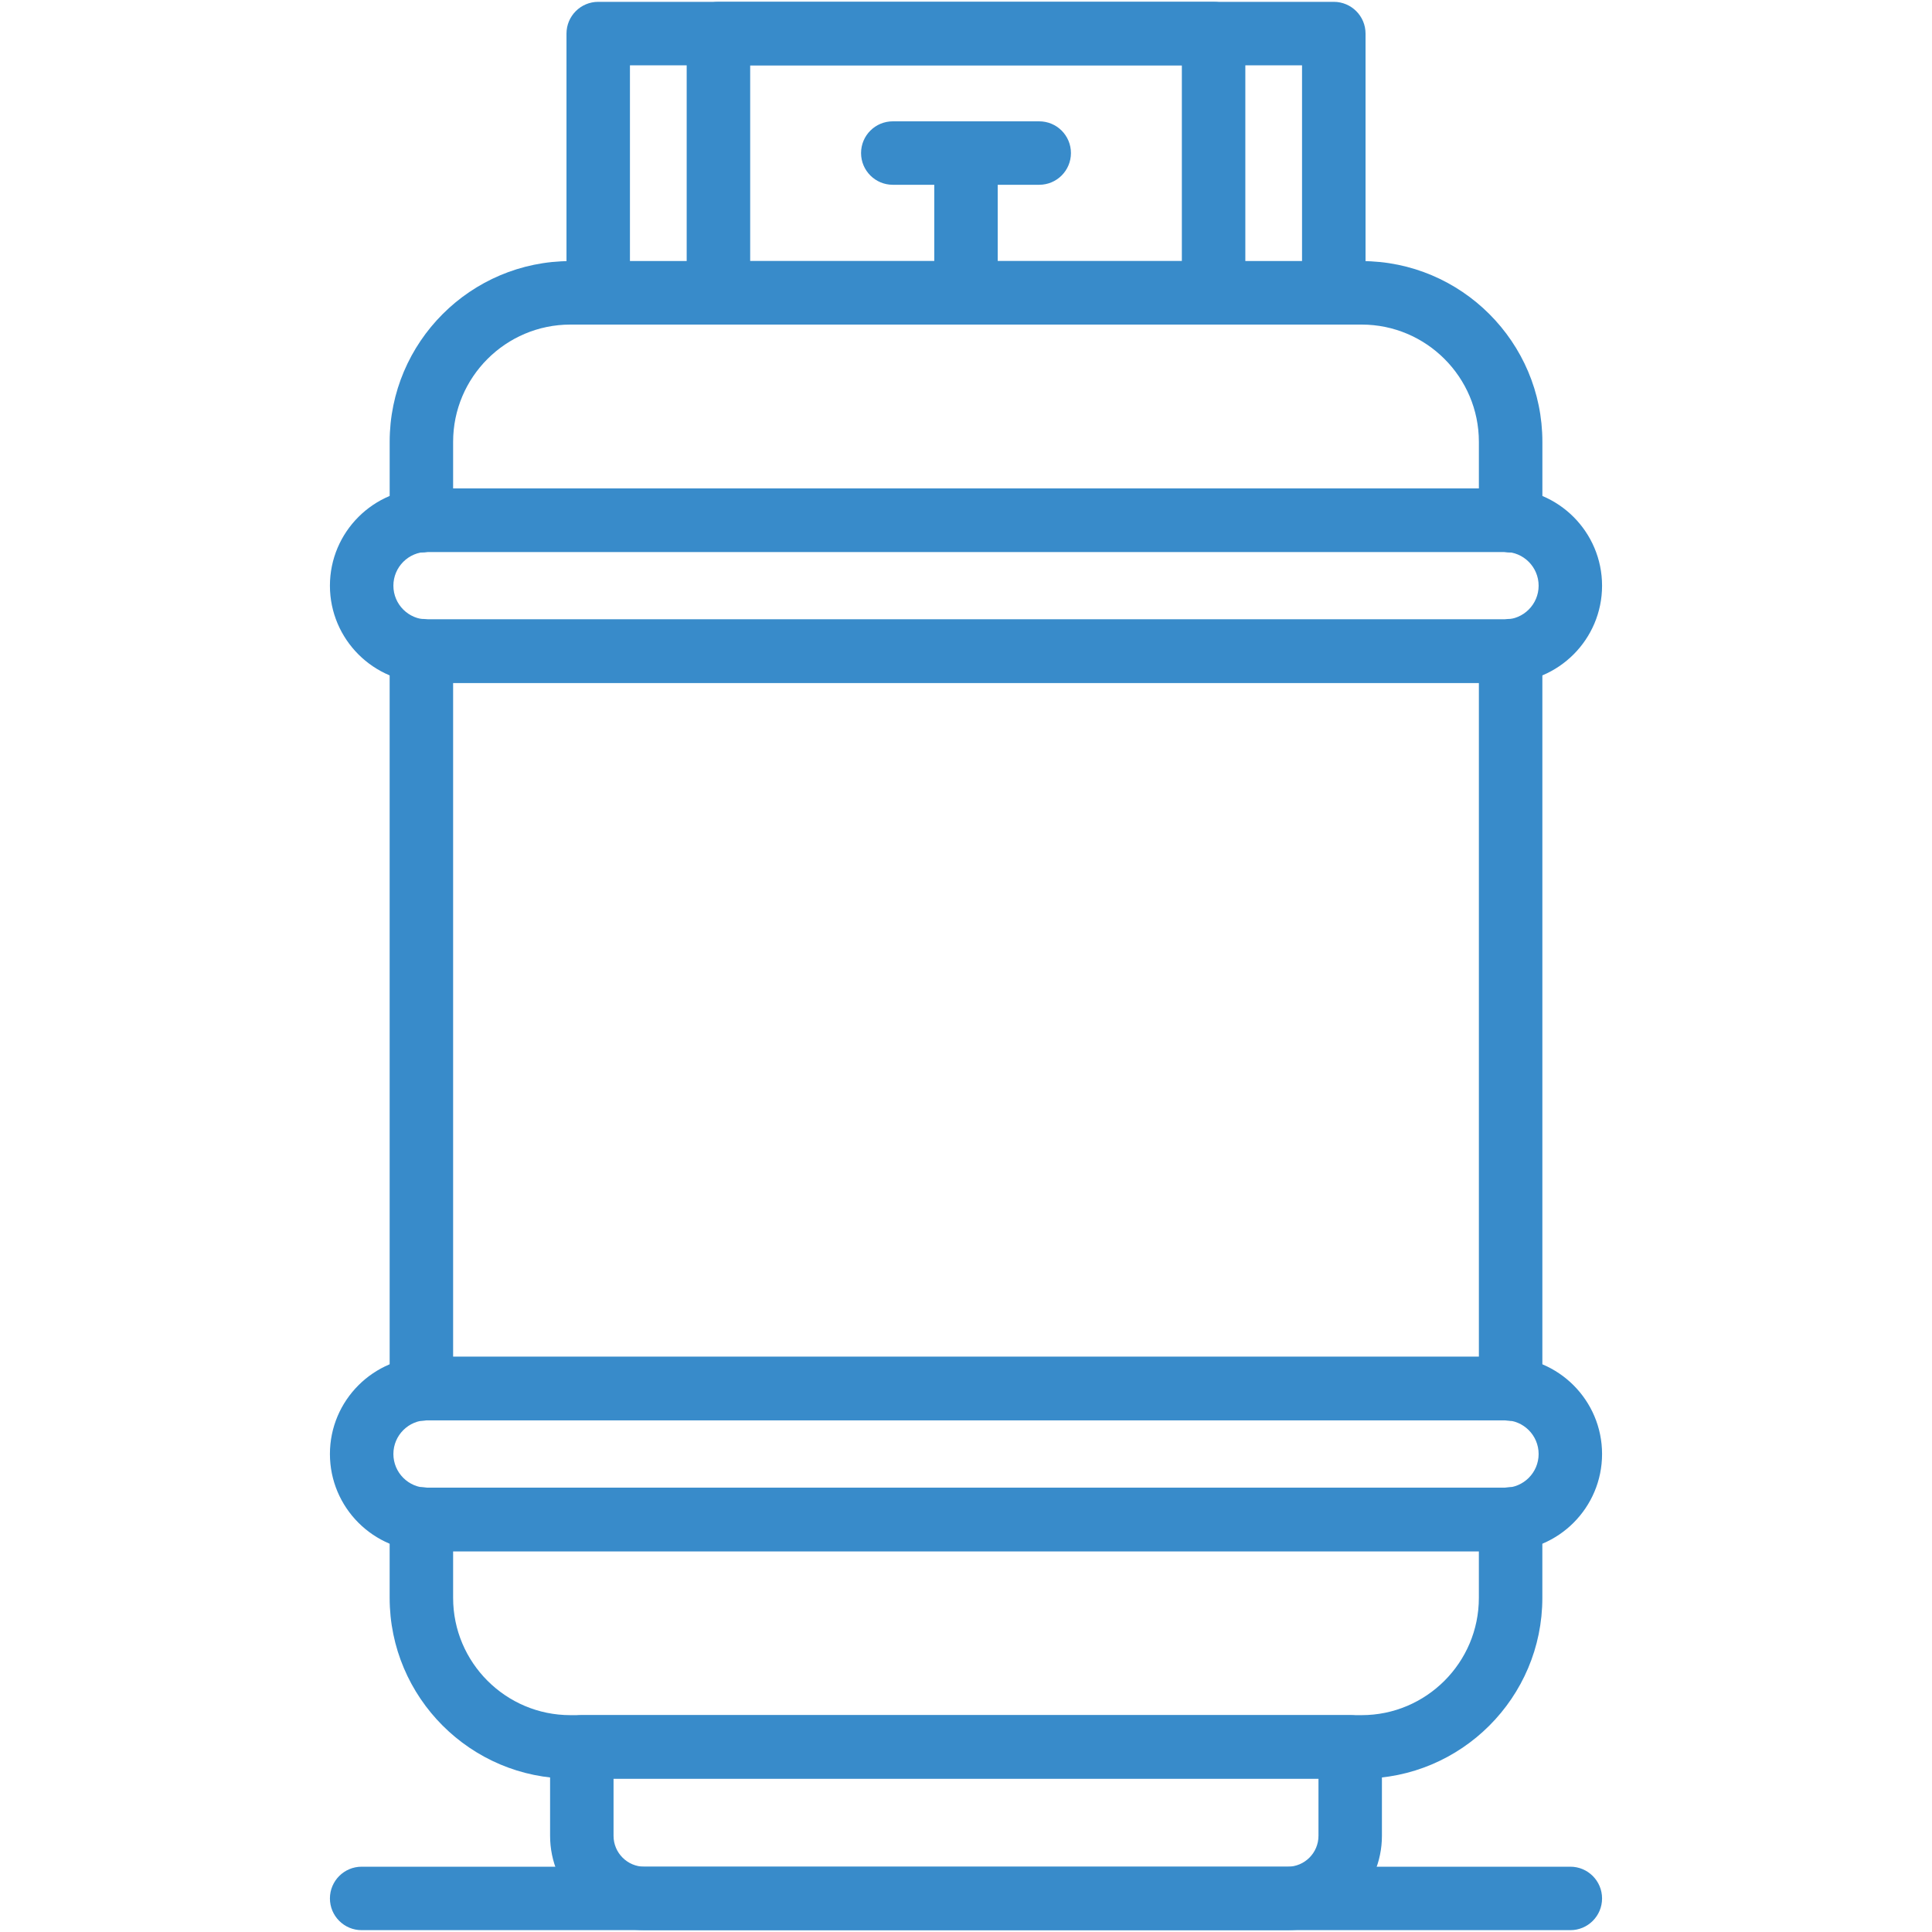 <?xml version="1.0" encoding="utf-8"?>
<!-- Generator: Adobe Illustrator 14.0.0, SVG Export Plug-In . SVG Version: 6.00 Build 43363)  -->
<!DOCTYPE svg PUBLIC "-//W3C//DTD SVG 1.1//EN" "http://www.w3.org/Graphics/SVG/1.1/DTD/svg11.dtd">
<svg version="1.1" id="Capa_1" xmlns="http://www.w3.org/2000/svg" xmlns:xlink="http://www.w3.org/1999/xlink" x="0px" y="0px"
	 width="120px" height="120px" viewBox="0 0 120 120" enable-background="new 0 0 120 120" xml:space="preserve">
<g>
	<path fill="#388BCA" d="M93.827,88.249c-0.06,0-0.116-0.004-0.175-0.008c-0.028-0.004-0.186-0.021-0.214-0.024
		c0.03-0.004-66.907-0.004-66.907-0.004c-0.028,0.004-0.155,0.024-0.183,0.028c-0.549,0.039-1.098-0.135-1.506-0.509
		c-0.408-0.374-0.64-0.902-0.64-1.455V40.411c0-0.549,0.229-1.073,0.631-1.445c0.404-0.373,0.95-0.563,1.491-0.52
		c0.036,0.004,0.214,0.023,0.25,0.028l66.895,0.001c0.036-0.004,0.171-0.026,0.206-0.03c0.552-0.044,1.088,0.147,1.492,0.52
		c0.402,0.372,0.632,0.896,0.632,1.445v45.866c0,0.553-0.232,1.081-0.642,1.455C94.794,88.064,94.317,88.249,93.827,88.249z
		 M28.144,84.271h63.712V42.417H28.144V84.271z"/>
	<path fill="#388BCA" d="M84.573,110.472H35.427c-6.19,0-11.225-5.036-11.225-11.226v-4.903c0-0.552,0.232-1.08,0.64-1.455
		c0.409-0.372,0.959-0.554,1.506-0.508c0.028,0.003,0.185,0.022,0.214,0.024l66.855,0.003c0.066-0.008,0.224-0.025,0.234-0.027
		c0.541-0.048,1.095,0.136,1.505,0.508c0.409,0.375,0.642,0.903,0.642,1.455v4.903C95.799,105.436,90.763,110.472,84.573,110.472z
		 M28.144,96.351v2.896c0,4.016,3.268,7.284,7.283,7.284h49.146c4.015,0,7.282-3.269,7.282-7.284v-2.896H28.144z"/>
	<path fill="#388BCA" d="M93.827,34.316c-0.06,0-0.116-0.002-0.175-0.006c-0.034-0.004-0.198-0.023-0.229-0.028L26.587,34.28
		c-0.071,0.009-0.225,0.027-0.238,0.03c-0.549,0.037-1.098-0.137-1.506-0.509c-0.408-0.374-0.64-0.902-0.64-1.455v-4.903
		c0-6.19,5.034-11.226,11.225-11.226h49.146c6.189,0,11.226,5.036,11.226,11.226v4.903c0,0.553-0.232,1.081-0.642,1.455
		C94.794,34.133,94.317,34.316,93.827,34.316z M28.144,30.339h63.712v-2.896c0-4.017-3.268-7.283-7.282-7.283H35.427
		c-4.015,0-7.283,3.267-7.283,7.283V30.339z"/>
	<path fill="#388BCA" d="M93.469,42.417H26.532c-3.331,0-6.04-2.708-6.04-6.038c0-3.331,2.708-6.041,6.04-6.041h66.937
		c3.33,0,6.038,2.709,6.038,6.041C99.507,39.709,96.799,42.417,93.469,42.417z M26.532,34.28c-1.157,0-2.098,0.941-2.098,2.099
		c0,1.156,0.94,2.097,2.098,2.097h66.937c1.157,0,2.098-0.941,2.098-2.097c0-1.158-0.94-2.099-2.098-2.099H26.532z"/>
	<path fill="#388BCA" d="M93.469,96.351H26.532c-3.331,0-6.04-2.709-6.04-6.04s2.708-6.039,6.04-6.039h66.937
		c3.33,0,6.038,2.708,6.038,6.039S96.799,96.351,93.469,96.351z M26.532,88.213c-1.157,0-2.098,0.94-2.098,2.098
		c0,1.156,0.94,2.097,2.098,2.097h66.937c1.157,0,2.098-0.94,2.098-2.097c0-1.157-0.94-2.098-2.098-2.098H26.532z"/>
	<path fill="#388BCA" d="M75.378,20.16H44.623c-1.089,0-1.972-0.882-1.972-1.971V2.084c0-1.087,0.883-1.97,1.972-1.97h30.755
		c1.09,0,1.972,0.883,1.972,1.97v16.104C77.35,19.278,76.468,20.16,75.378,20.16z M46.595,16.217h26.812V4.056H46.595V16.217z"/>
	<path fill="#388BCA" d="M82.844,20.16H37.156c-1.087,0-1.97-0.882-1.97-1.971V2.084c0-1.087,0.883-1.97,1.97-1.97h45.688
		c1.088,0,1.972,0.883,1.972,1.97v16.104C84.815,19.278,83.932,20.16,82.844,20.16z M39.127,16.217h41.745V4.056H39.127V16.217z"/>
	<path fill="#388BCA" d="M60,20.16c-1.088,0-1.971-0.882-1.971-1.971V9.505c0-1.089,0.883-1.97,1.971-1.97
		c1.087,0,1.971,0.881,1.971,1.97v8.684C61.972,19.278,61.088,20.16,60,20.16z"/>
	<path fill="#388BCA" d="M64.546,11.477h-9.092c-1.089,0-1.972-0.882-1.972-1.971s0.883-1.97,1.972-1.97h9.092
		c1.091,0,1.972,0.881,1.972,1.97S65.637,11.477,64.546,11.477z"/>
	<path fill="#388BCA" d="M79.973,119.886H40.027c-3.232,0-5.86-2.627-5.86-5.86V108.5c0-1.088,0.883-1.97,1.97-1.97h47.728
		c1.088,0,1.969,0.882,1.969,1.97v5.525C85.833,117.259,83.204,119.886,79.973,119.886z M38.108,110.472v3.554
		c0,1.058,0.861,1.919,1.919,1.919h39.946c1.06,0,1.92-0.861,1.92-1.919v-3.554H38.108z"/>
	<path fill="#388BCA" d="M97.536,119.886H22.464c-1.089,0-1.972-0.882-1.972-1.97c0-1.089,0.883-1.972,1.972-1.972h75.072
		c1.09,0,1.971,0.883,1.971,1.972C99.507,119.004,98.626,119.886,97.536,119.886z"/>
</g>
</svg>
